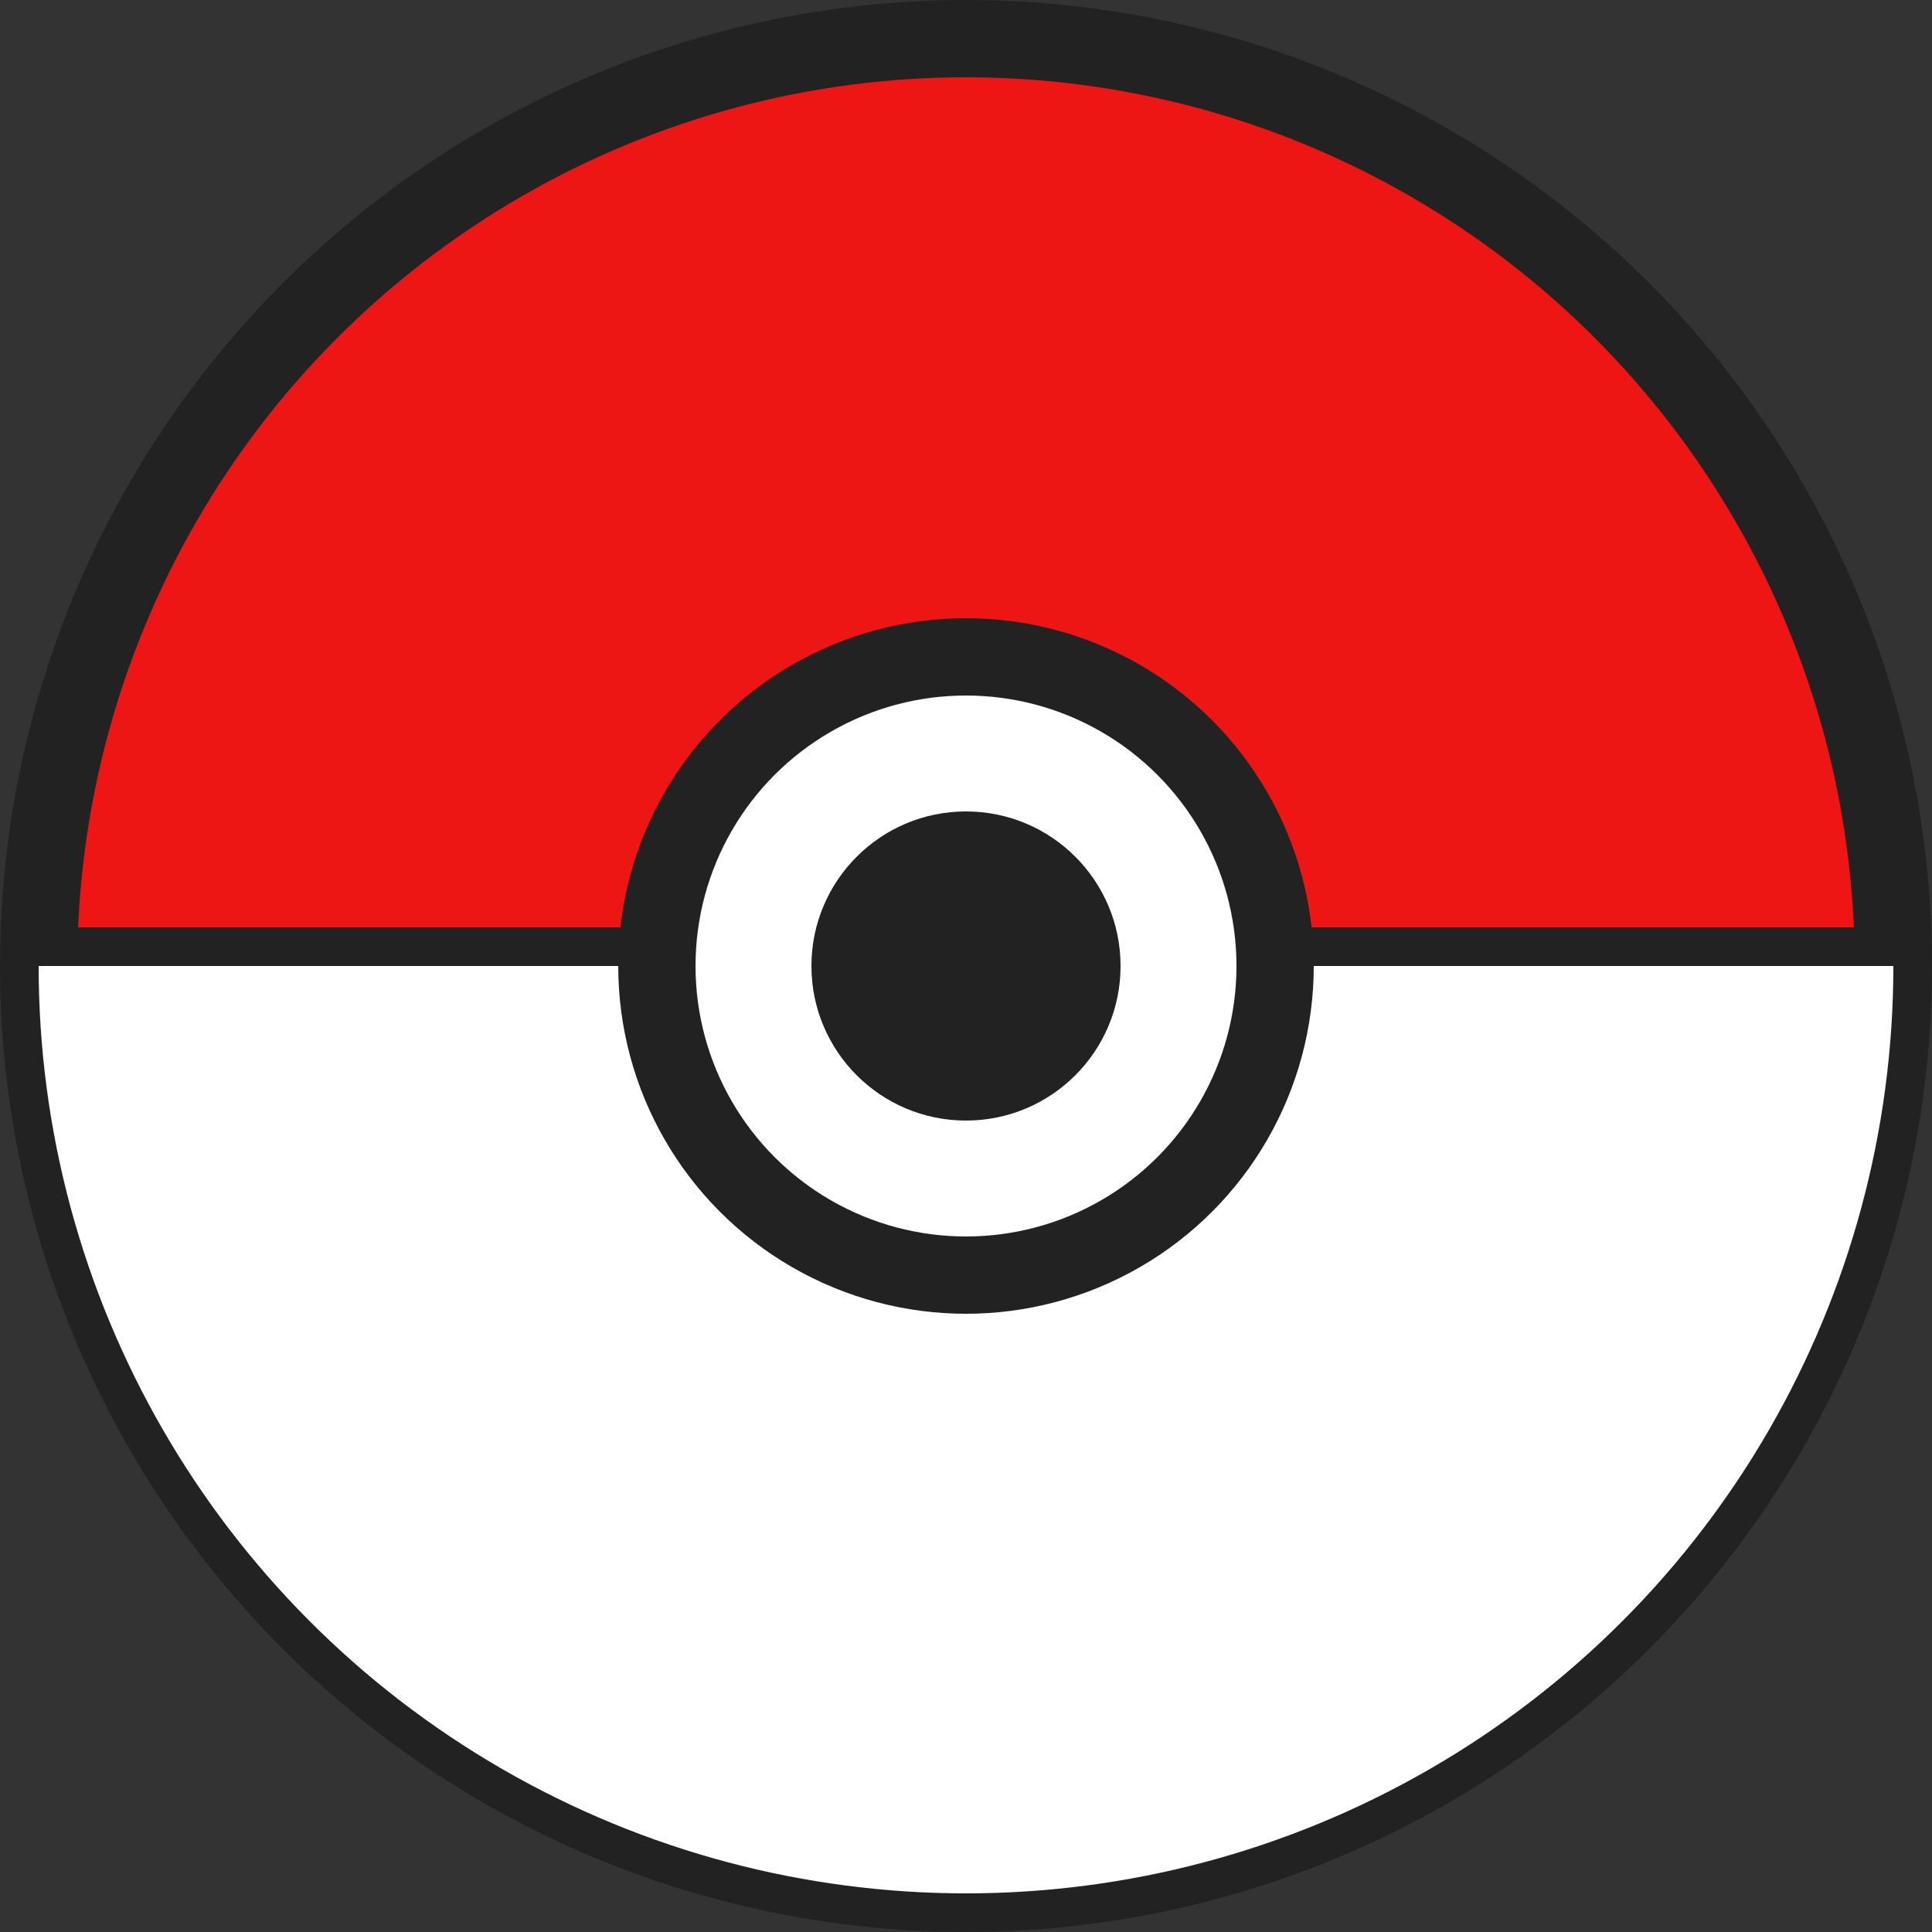 <svg xmlns="http://www.w3.org/2000/svg" viewBox="0 0 100 100">
  <rect x="0" y="0" width="100" height="100" fill="#333333" stroke="none"/>
  <circle cx="50" cy="50" r="48" fill="#EE1515" stroke="#222" stroke-width="4"/>
  <rect x="2" y="48" width="96" height="4" fill="#222"/>
  <circle cx="50" cy="50" r="48" fill="white" clip-path="url(#bottom)"/>
  <defs>
    <clipPath id="bottom">
      <rect x="0" y="50" width="100" height="50"/>
    </clipPath>
  </defs>
  <circle cx="50" cy="50" r="16" fill="white" stroke="#222" stroke-width="4"/>
  <circle cx="50" cy="50" r="8" fill="#222"/>
</svg>
